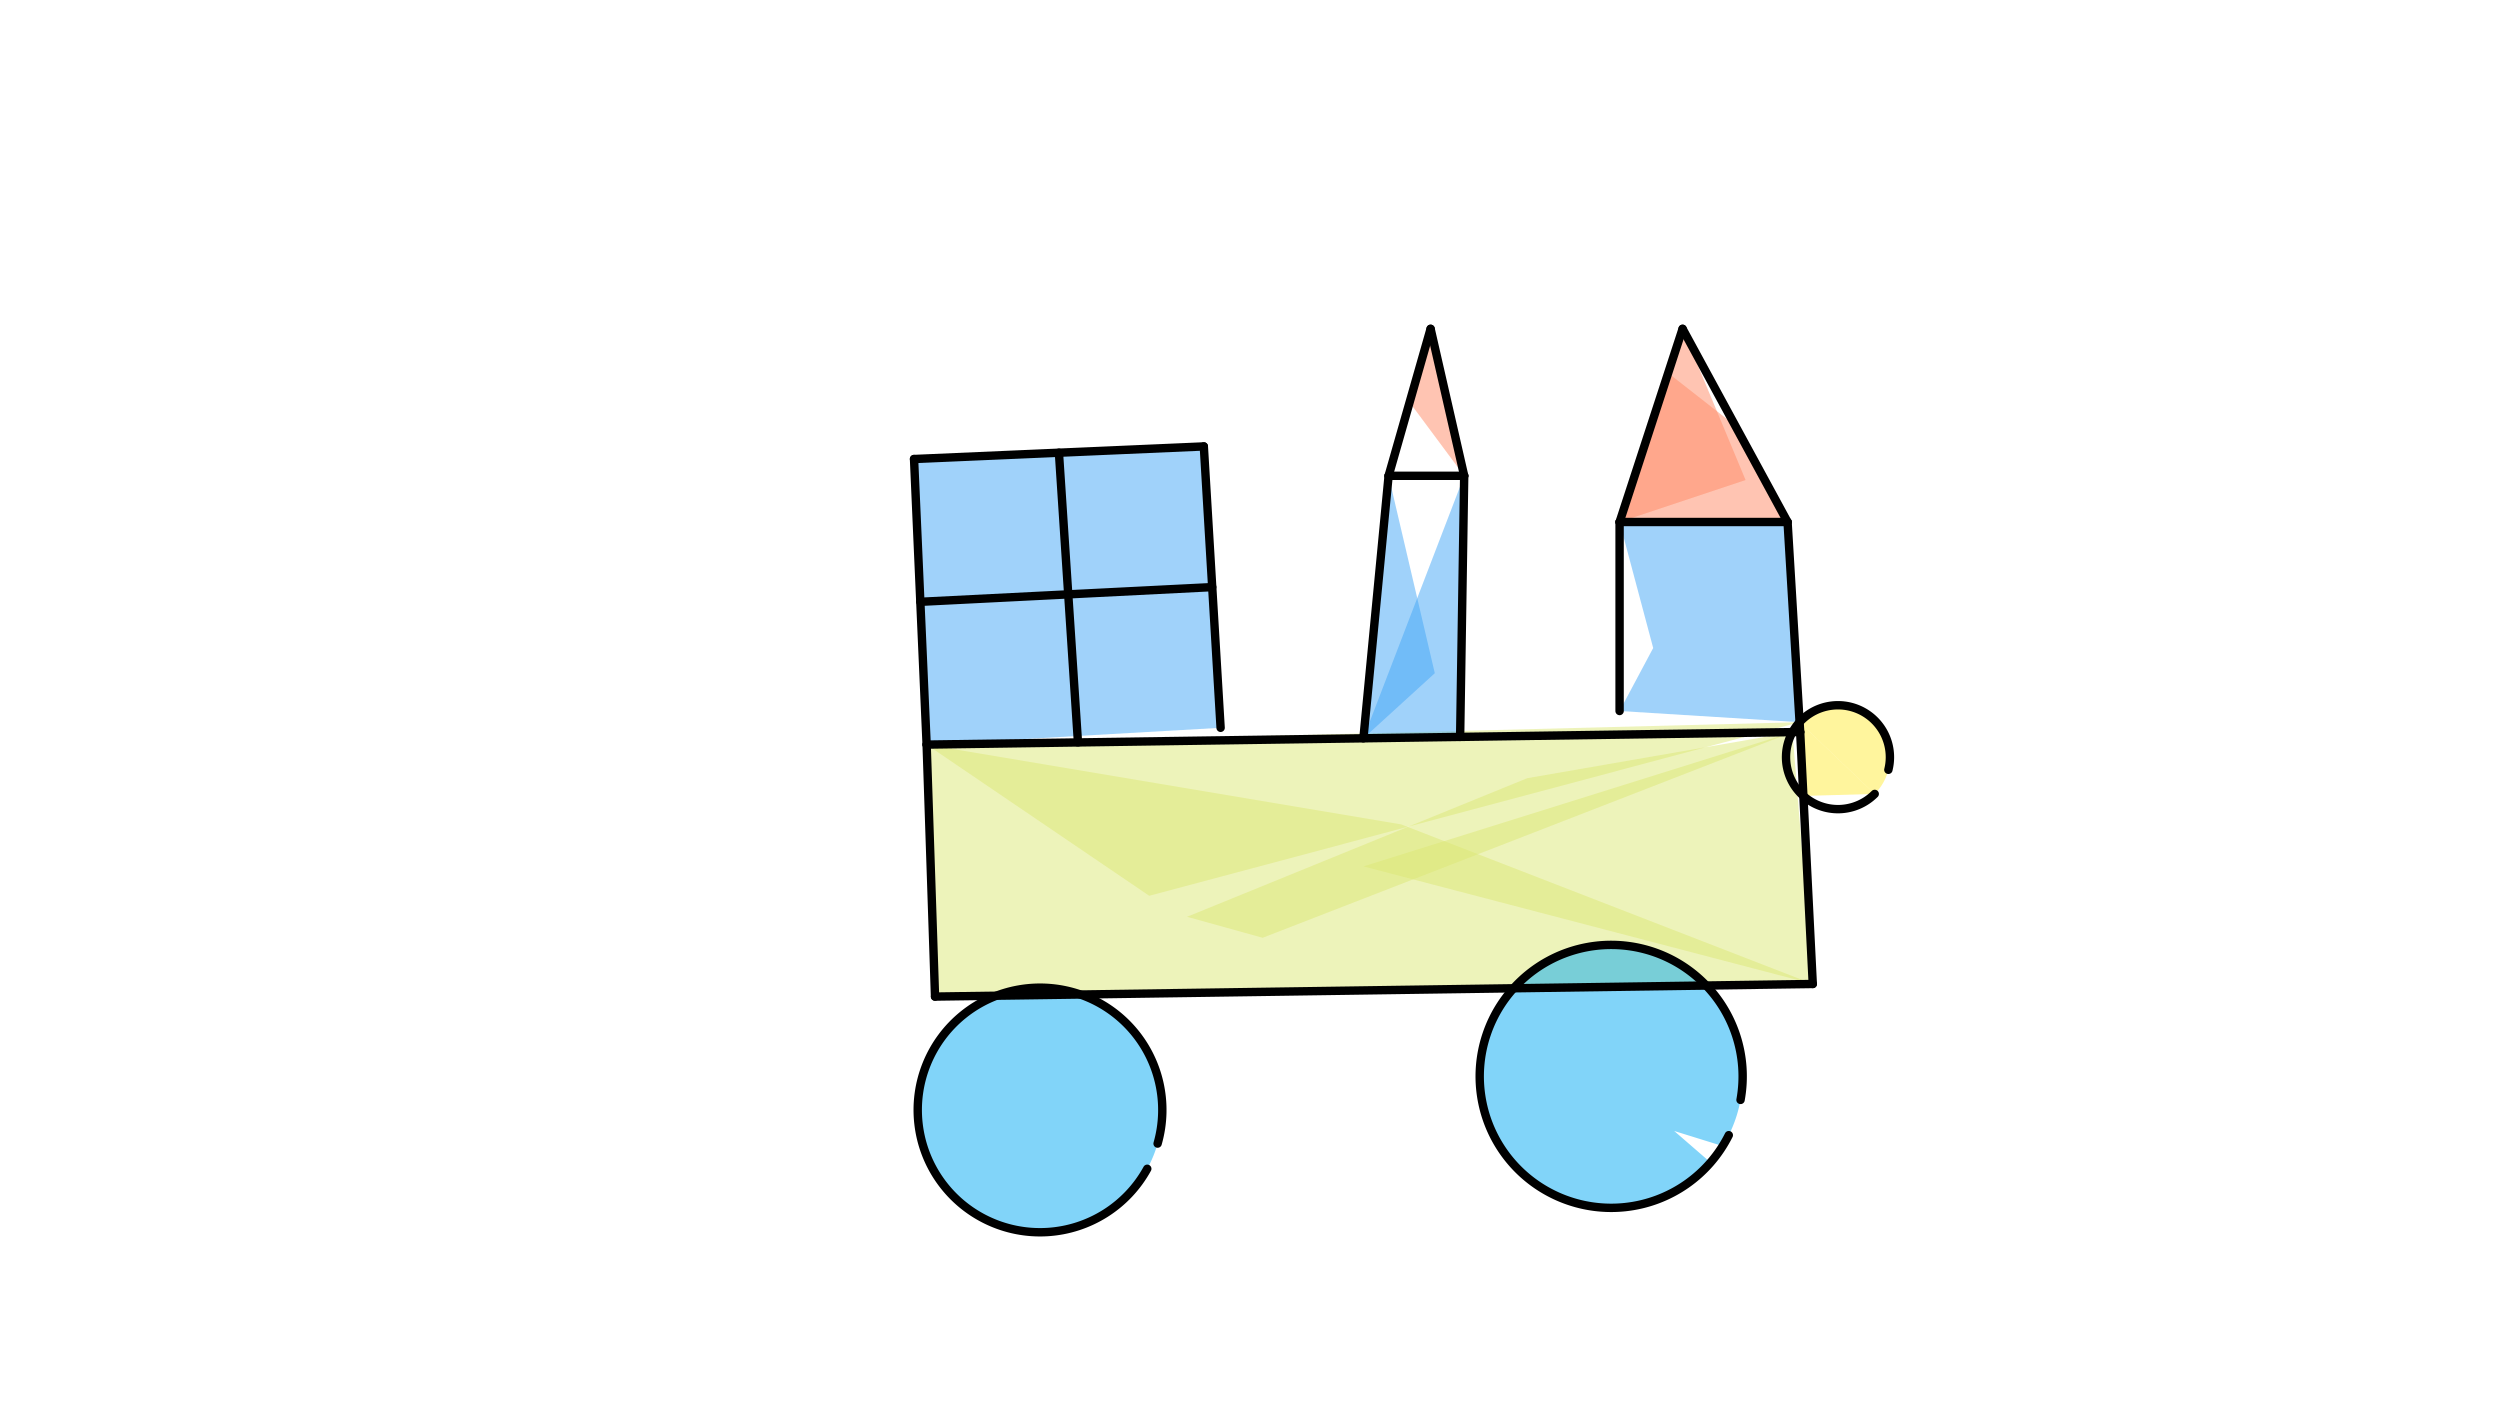 <svg xmlns="http://www.w3.org/2000/svg" class="svg--1it" height="100%" preserveAspectRatio="xMidYMid meet" viewBox="0 0 595.276 334.488" width="100%"><defs><marker id="marker-arrow" markerHeight="16" markerUnits="userSpaceOnUse" markerWidth="24" orient="auto-start-reverse" refX="24" refY="4" viewBox="0 0 24 8"><path d="M 0 0 L 24 4 L 0 8 z" stroke="inherit"></path></marker></defs><g class="aux-layer--1FB"></g><g class="main-layer--3Vd"><g class="element--2qn"><g fill="#DCE775" opacity="0.5"><path d="M 230.641 221.297 L 306.641 200.297 L 431.641 234.297 L 222.641 237.297 L 220.641 177.297 L 333.641 196.297 L 431.641 234.297 L 230.641 221.297 Z" stroke="none"></path></g></g><g class="element--2qn"><g fill="#DCE775" opacity="0.5"><path d="M 324.641 206.297 L 426.809 174.323 L 431.641 234.297 L 324.641 206.297 Z" stroke="none"></path></g></g><g class="element--2qn"><g fill="#DCE775" opacity="0.5"><path d="M 254.641 213.297 L 318.641 196.297 L 254.641 213.297 Z" stroke="none"></path></g></g><g class="element--2qn"><g fill="#DCE775" opacity="0.5"><path d="M 268.641 191.297 L 381.641 183.297 L 268.641 191.297 Z" stroke="none"></path></g></g><g class="element--2qn"><g fill="#DCE775" opacity="0.5"><path d="M 336.641 220.297 L 336.641 220.297 L 273.641 213.297 L 428.501 171.963 L 220.641 177.297 L 273.641 213.297 L 273.641 213.297 L 336.641 220.297 Z" stroke="none"></path></g></g><g class="element--2qn"><g fill="#DCE775" opacity="0.5"><path d="M 282.641 218.297 L 300.641 223.297 L 426.809 174.323 L 363.641 185.297 L 282.641 218.297 Z" stroke="none"></path></g></g><g class="element--2qn"><g fill="#42A5F5" opacity="0.5"><path d="M 272.641 151.297 L 227.641 115.297 L 220.641 177.297 L 290.641 173.297 L 286.641 106.297 L 217.641 109.297 L 219.626 154.298 L 220.641 177.297 L 272.641 151.297 Z" stroke="none"></path></g></g><g class="element--2qn"><g fill="#42A5F5" opacity="0.5"><path d="M 324.641 175.797 L 341.641 160.297 L 330.641 113.297 L 330.641 113.297 L 324.641 175.797 Z" stroke="none"></path></g></g><g class="element--2qn"><g fill="#42A5F5" opacity="0.5"><path d="M 324.641 175.797 L 348.641 113.297 L 347.672 175.463 L 324.641 175.797 Z" stroke="none"></path></g></g><g class="element--2qn"><g fill="#42A5F5" opacity="0.5"><path d="M 385.641 124.297 L 393.641 154.297 L 385.641 169.297 L 428.501 171.963 L 425.641 124.297 L 385.641 124.297 Z" stroke="none"></path></g></g><g class="element--2qn"><g fill="#42A5F5" opacity="0.5"><path d="M 403.641 135.297 L 408.641 150.297 L 403.641 135.297 Z" stroke="none"></path></g></g><g class="element--2qn"><g fill="#FF8A65" opacity="0.5"><path d="M 340.641 78.297 L 335.641 95.797 L 348.641 113.297 L 348.641 113.297 L 348.641 113.297 L 340.641 78.297 Z" stroke="none"></path></g></g><g class="element--2qn"><g fill="#FF8A65" opacity="0.5"><path d="M 385.641 124.297 L 415.641 114.297 L 400.641 78.297 L 400.641 78.297 L 385.641 124.297 Z" stroke="none"></path></g></g><g class="element--2qn"><g fill="#FF8A65" opacity="0.5"><path d="M 397.206 88.829 L 413.141 101.297 L 425.641 124.297 L 385.641 124.297 L 397.206 88.829 Z" stroke="none"></path></g></g><g class="element--2qn"><g fill="#03A9F4" opacity="0.5"><path d="M 237.267 237.087 L 237.267 237.087 L 253.641 272.297 L 265.113 287.593 L 265.113 287.593 A 29.12 29.12 0 1 1 267.456 285.636 L 265.113 287.593 L 265.113 287.593 L 253.641 272.297 L 237.267 237.087 Z" stroke="none"></path></g></g><g class="element--2qn"><g fill="#03A9F4" opacity="0.5"><path d="M 370.641 240.297 L 398.641 269.297 L 407.297 276.799 L 407.297 276.799 A 31.305 31.305 0 1 1 410.187 272.888 L 398.641 269.297 L 370.641 240.297 Z" stroke="none"></path></g></g><g class="element--2qn"><g fill="#FFEB3B" opacity="0.5"><path d="M 428.501 171.963 L 446.387 189.043 L 429.402 189.523 L 429.402 189.523 L 428.501 171.963 Z" stroke="none"></path></g></g><g class="element--2qn"><g fill="#FFEB3B" opacity="0.5"><path d="M 446.387 189.043 L 428.501 171.963 L 428.501 171.963 L 428.501 171.963 L 428.501 171.963 A 12.369 12.369 0 1 1 446.387 189.043 Z" stroke="none"></path></g></g><g class="element--2qn"><line stroke="#000000" stroke-dasharray="none" stroke-linecap="round" stroke-width="2" x1="220.641" x2="428.641" y1="177.297" y2="174.297"></line></g><g class="element--2qn"><line stroke="#000000" stroke-dasharray="none" stroke-linecap="round" stroke-width="2" x1="220.641" x2="222.641" y1="177.297" y2="237.297"></line></g><g class="element--2qn"><line stroke="#000000" stroke-dasharray="none" stroke-linecap="round" stroke-width="2" x1="222.641" x2="431.641" y1="237.297" y2="234.297"></line></g><g class="element--2qn"><line stroke="#000000" stroke-dasharray="none" stroke-linecap="round" stroke-width="2" x1="431.641" x2="428.641" y1="234.297" y2="174.297"></line></g><g class="element--2qn"><line stroke="#000000" stroke-dasharray="none" stroke-linecap="round" stroke-width="2" x1="220.641" x2="217.641" y1="177.297" y2="109.297"></line></g><g class="element--2qn"><line stroke="#000000" stroke-dasharray="none" stroke-linecap="round" stroke-width="2" x1="217.641" x2="286.641" y1="109.297" y2="106.297"></line></g><g class="element--2qn"><line stroke="#000000" stroke-dasharray="none" stroke-linecap="round" stroke-width="2" x1="286.641" x2="290.641" y1="106.297" y2="173.297"></line></g><g class="element--2qn"><line stroke="#000000" stroke-dasharray="none" stroke-linecap="round" stroke-width="2" x1="219.141" x2="288.641" y1="143.297" y2="139.797"></line></g><g class="element--2qn"><line stroke="#000000" stroke-dasharray="none" stroke-linecap="round" stroke-width="2" x1="252.141" x2="256.676" y1="107.797" y2="176.771"></line></g><g class="element--2qn"><line stroke="#000000" stroke-dasharray="none" stroke-linecap="round" stroke-width="2" x1="330.641" x2="348.641" y1="113.297" y2="113.297"></line></g><g class="element--2qn"><line stroke="#000000" stroke-dasharray="none" stroke-linecap="round" stroke-width="2" x1="330.641" x2="324.641" y1="113.297" y2="175.797"></line></g><g class="element--2qn"><line stroke="#000000" stroke-dasharray="none" stroke-linecap="round" stroke-width="2" x1="348.641" x2="347.672" y1="113.297" y2="175.463"></line></g><g class="element--2qn"><line stroke="#000000" stroke-dasharray="none" stroke-linecap="round" stroke-width="2" x1="330.641" x2="340.641" y1="113.297" y2="78.297"></line></g><g class="element--2qn"><line stroke="#000000" stroke-dasharray="none" stroke-linecap="round" stroke-width="2" x1="340.641" x2="348.641" y1="78.297" y2="113.297"></line></g><g class="element--2qn"><line stroke="#000000" stroke-dasharray="none" stroke-linecap="round" stroke-width="2" x1="385.641" x2="425.641" y1="124.297" y2="124.297"></line></g><g class="element--2qn"><line stroke="#000000" stroke-dasharray="none" stroke-linecap="round" stroke-width="2" x1="425.641" x2="428.641" y1="124.297" y2="174.297"></line></g><g class="element--2qn"><line stroke="#000000" stroke-dasharray="none" stroke-linecap="round" stroke-width="2" x1="385.641" x2="385.641" y1="124.297" y2="169.297"></line></g><g class="element--2qn"><line stroke="#000000" stroke-dasharray="none" stroke-linecap="round" stroke-width="2" x1="385.641" x2="400.641" y1="124.297" y2="78.297"></line></g><g class="element--2qn"><line stroke="#000000" stroke-dasharray="none" stroke-linecap="round" stroke-width="2" x1="400.641" x2="425.641" y1="78.297" y2="124.297"></line></g><g class="element--2qn"><path d="M 275.641 272.297 A 29.12 29.12 0 1 0 273.174 278.299" fill="none" stroke="#000000" stroke-dasharray="none" stroke-linecap="round" stroke-width="2"></path></g><g class="element--2qn"><path d="M 411.641 270.297 A 31.305 31.305 0 1 1 414.441 261.897" fill="none" stroke="#000000" stroke-dasharray="none" stroke-linecap="round" stroke-width="2"></path></g><g class="element--2qn"><path d="M 449.641 183.297 A 12.369 12.369 0 1 0 446.387 189.043" fill="none" stroke="#000000" stroke-dasharray="none" stroke-linecap="round" stroke-width="2"></path></g></g><g class="snaps-layer--2PT"></g><g class="temp-layer--rAP"></g></svg>